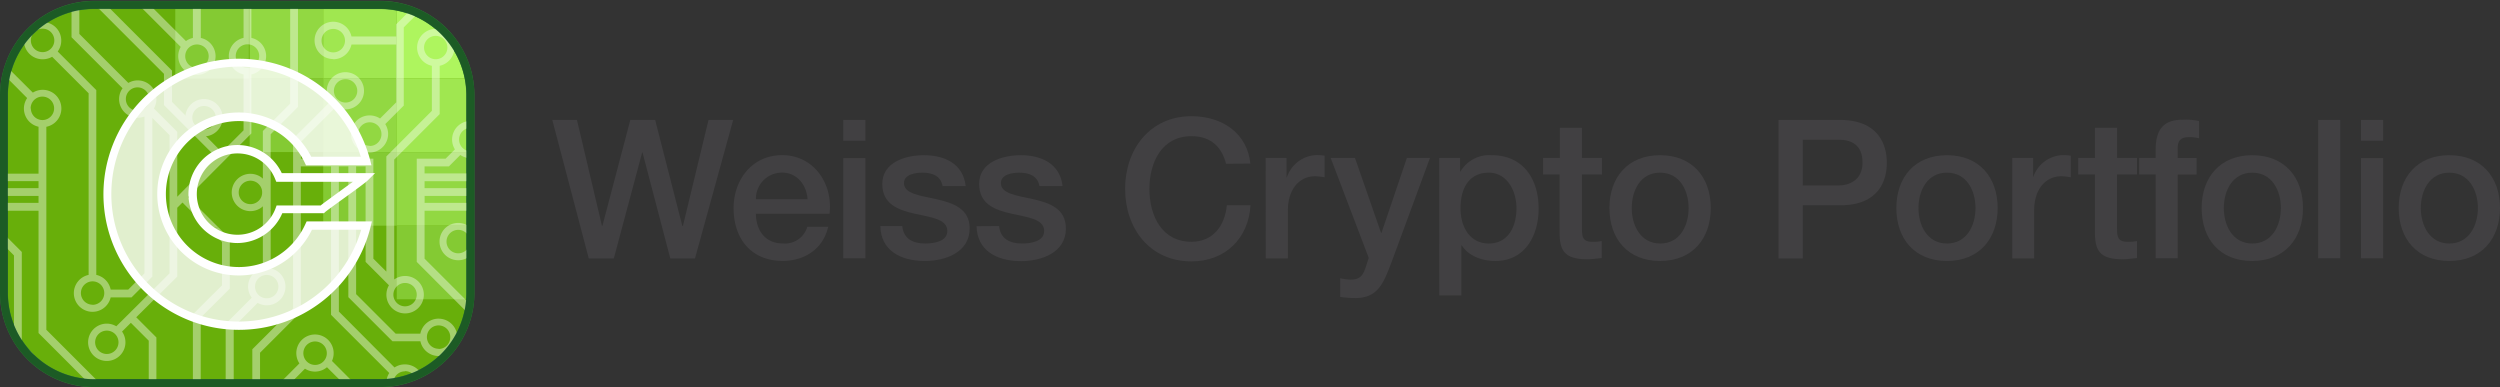 <svg xmlns="http://www.w3.org/2000/svg" xmlns:xlink="http://www.w3.org/1999/xlink" viewBox="0 0 479.55 74.24"><rect x="0" y="0" width="479.55" height="74.24" fill="#333333" stroke="none"/><defs><clipPath id="a"><path d="M72.86,1H18.11A17.29,17.29,0,0,0,.75,18.18V56.27A17.29,17.29,0,0,0,18.11,73.49H72.86A17.29,17.29,0,0,0,90.22,56.27V18.18A17.29,17.29,0,0,0,72.86,1Z" style="fill:none"/></clipPath></defs><path d="M105.94,23h4.73l4.8,20.33h.08L120.91,23h4.76l5.21,20.33H131L135.91,23h4.73l-7.33,26.58h-4.73l-5.33-20.33h-.07l-5.44,20.33h-4.8Z" style="fill:#414042"/><path d="M145,41c0,3,1.64,5.7,5.17,5.7a4.46,4.46,0,0,0,4.69-3.2h4c-.94,4.21-4.51,6.55-8.72,6.55-6,0-9.42-4.21-9.42-10.13,0-5.47,3.58-10.16,9.31-10.16,6.07,0,9.79,5.47,9.09,11.24Zm9.9-2.79c-.15-2.68-2-5.1-4.84-5.1a5,5,0,0,0-5.06,5.1Z" style="fill:#414042"/><path d="M161.76,23H166v4h-4.24Zm0,7.33H166V49.54h-4.24Z" style="fill:#414042"/><path d="M173.07,43.36c.23,2.46,2.09,3.35,4.36,3.35,1.6,0,4.39-.33,4.28-2.53s-3.2-2.5-6.29-3.2-6.18-1.79-6.18-5.7c0-4.21,4.54-5.51,8-5.51,3.95,0,7.52,1.64,8,5.92h-4.43c-.37-2-2-2.57-3.91-2.57-1.23,0-3.5.3-3.5,2,0,2.09,3.13,2.39,6.26,3.1S186,40,186,43.81c0,4.58-4.62,6.25-8.6,6.25-4.84,0-8.46-2.16-8.53-6.7Z" style="fill:#414042"/><path d="M191.65,43.36c.23,2.46,2.09,3.35,4.36,3.35,1.6,0,4.39-.33,4.28-2.53s-3.2-2.5-6.29-3.2-6.18-1.79-6.18-5.7c0-4.21,4.54-5.51,8-5.51,3.95,0,7.52,1.64,8,5.92h-4.43c-.37-2-2-2.57-3.91-2.57-1.22,0-3.49.3-3.49,2,0,2.09,3.12,2.39,6.25,3.1s6.22,1.82,6.22,5.62c0,4.58-4.62,6.25-8.6,6.25-4.84,0-8.45-2.16-8.53-6.7Z" style="fill:#414042"/><path d="M235.18,31.41c-.78-3.05-2.75-5.29-6.63-5.29-5.69,0-8.07,5-8.07,10.13s2.38,10.13,8.07,10.13c4.14,0,6.41-3.09,6.78-7h4.54c-.37,6.37-4.87,10.76-11.32,10.76-8,0-12.73-6.33-12.73-13.92s4.77-13.93,12.73-13.93c6,0,10.73,3.36,11.29,9.09Z" style="fill:#414042"/><path d="M242.78,30.29h4V34h.08a6.2,6.2,0,0,1,5.62-4.25,11.14,11.14,0,0,1,1.6.11V34a14.23,14.23,0,0,0-1.82-.19c-2.91,0-5.22,2.35-5.22,6.59v9.16h-4.24Z" style="fill:#414042"/><path d="M255.25,30.29h4.66l5,14.37H265l4.87-14.37h4.43l-7.48,20.29c-1.38,3.47-2.38,6.59-6.81,6.59a18.93,18.93,0,0,1-2.94-.22V53.38a12.57,12.57,0,0,0,2,.26c2,0,2.45-1,3-2.68l.48-1.49Z" style="fill:#414042"/><path d="M276.07,30.29h4V32.9h.07a6.43,6.43,0,0,1,6-3.13c6.07,0,9,4.62,9,10.24,0,5.17-2.61,10.05-8.3,10.05-2.46,0-5.1-.89-6.44-3h-.08v9.6h-4.24Zm9.49,2.83c-3.57,0-5.4,2.72-5.4,6.81,0,3.88,2,6.78,5.4,6.78,3.87,0,5.33-3.42,5.33-6.78S289.06,33.12,285.56,33.12Z" style="fill:#414042"/><path d="M296,30.29h3.21V24.52h4.24v5.77h3.84v3.17h-3.84V43.73c0,1.75.15,2.65,2,2.65a7.26,7.26,0,0,0,1.79-.15V49.5c-.94.08-1.83.23-2.76.23-4.43,0-5.25-1.72-5.32-4.92V33.46H296Z" style="fill:#414042"/><path d="M308.72,39.9c0-5.88,3.54-10.13,9.72-10.13s9.72,4.25,9.72,10.13-3.54,10.16-9.72,10.16S308.72,45.82,308.72,39.9Zm15.19,0c0-3.32-1.67-6.78-5.47-6.78S313,36.58,313,39.9s1.67,6.81,5.47,6.81S323.91,43.25,323.91,39.9Z" style="fill:#414042"/><path d="M341.15,23h11.73c7.6,0,9.05,4.91,9.05,8.23s-1.45,8.19-9.05,8.15h-7.07v10.2h-4.66Zm4.66,12.58h6.81c2.08,0,4.65-1,4.65-4.39s-2.12-4.39-4.58-4.39h-6.88Z" style="fill:#414042"/><path d="M363.76,39.9c0-5.88,3.53-10.13,9.71-10.13s9.72,4.25,9.72,10.13-3.54,10.16-9.72,10.16S363.76,45.82,363.76,39.9Zm15.18,0c0-3.32-1.67-6.78-5.47-6.78S368,36.58,368,39.9s1.67,6.81,5.47,6.81S378.94,43.25,378.94,39.9Z" style="fill:#414042"/><path d="M386,30.29h4V34H390a6.23,6.23,0,0,1,5.62-4.25,11.14,11.14,0,0,1,1.6.11V34a13.86,13.86,0,0,0-1.82-.19c-2.9,0-5.21,2.35-5.21,6.59v9.16H386Z" style="fill:#414042"/><path d="M398.64,30.29h3.21V24.52h4.24v5.77h3.83v3.17h-3.83V43.73c0,1.75.15,2.65,2.05,2.65a7.14,7.14,0,0,0,1.78-.15V49.5c-.93.08-1.82.23-2.75.23-4.43,0-5.25-1.72-5.32-4.92V33.46h-3.21Z" style="fill:#414042"/><path d="M410.34,30.29h3.16v-1.6c0-4.91,2.57-5.73,5.32-5.73a11.78,11.78,0,0,1,3,.26v3.31a7.14,7.14,0,0,0-2-.22c-1.15,0-2.09.41-2.09,2v2h3.62v3.17h-3.62V49.54H413.5V33.46h-3.16Z" style="fill:#414042"/><path d="M422.32,39.9c0-5.88,3.54-10.13,9.72-10.13s9.72,4.25,9.72,10.13S438.22,50.06,432,50.06,422.32,45.82,422.32,39.9Zm15.2,0c0-3.32-1.68-6.78-5.48-6.78s-5.47,3.46-5.47,6.78,1.67,6.81,5.47,6.81S437.52,43.25,437.52,39.9Z" style="fill:#414042"/><path d="M444.67,23h4.24V49.54h-4.24Z" style="fill:#414042"/><path d="M452.89,23h4.25v4h-4.25Zm0,7.33h4.25V49.54h-4.25Z" style="fill:#414042"/><path d="M460.12,39.9c0-5.88,3.53-10.13,9.71-10.13s9.72,4.25,9.72,10.13S476,50.06,469.83,50.06,460.12,45.82,460.12,39.9Zm15.19,0c0-3.32-1.68-6.78-5.48-6.78s-5.47,3.46-5.47,6.78,1.68,6.81,5.47,6.81S475.31,43.25,475.31,39.9Z" style="fill:#414042"/><path d="M72.86,1H18.11A17.29,17.29,0,0,0,.75,18.18V56.27A17.29,17.29,0,0,0,18.11,73.49H72.86A17.29,17.29,0,0,0,90.22,56.27V18.18A17.29,17.29,0,0,0,72.86,1Z" style="fill:#68af0a"/><g style="clip-path:url(#a)"><rect x="47.89" y="0.96" width="14.11" height="14.11" style="fill:#92d842"/><rect x="33.62" y="0.96" width="14.11" height="14.11" style="fill:#84ca33"/><rect x="47.89" y="15.06" width="14.11" height="14.11" style="fill:#84ca33"/><rect x="62" y="0.96" width="14.11" height="14.11" style="fill:#a0e750"/><rect x="62" y="15.06" width="14.11" height="14.11" style="fill:#92d842"/><rect x="76.11" y="0.95" width="14.11" height="14.11" style="fill:#aef55e"/><rect x="62" y="29.18" width="14.11" height="14.11" style="fill:#84ca33"/><rect x="76.11" y="15.06" width="14.11" height="14.11" style="fill:#a0e750"/><rect x="76.11" y="29.18" width="14.11" height="14.11" style="fill:#92d842"/><rect x="76.11" y="43.29" width="14.11" height="14.11" style="fill:#84ca33"/></g><path d="M72.86,74.27H18.11A18.09,18.09,0,0,1,0,56.27V18.18A18.1,18.1,0,0,1,18.11.17H72.86A18.1,18.1,0,0,1,91,18.18V56.27A18.09,18.09,0,0,1,72.86,74.27ZM18.11,1.74A16.53,16.53,0,0,0,1.53,18.18V56.27A16.53,16.53,0,0,0,18.11,72.71H72.86A16.53,16.53,0,0,0,89.44,56.27V18.18A16.53,16.53,0,0,0,72.86,1.74Z" style="fill:#37813a"/><g style="opacity:0.4"><g style="clip-path:url(#a)"><path d="M63.92,11.37a3.58,3.58,0,0,0,3.5-2.83H76V19.63l-3.1,3.1a3.63,3.63,0,0,0-2-.59,3.56,3.56,0,1,0,3,1.66l3.55-3.55v-15L89.61-6.89,88.55-7.95,76,4.66V7H67.42a3.58,3.58,0,1,0-3.5,4.33Zm7,16.59a2.25,2.25,0,1,1,2.25-2.24A2.25,2.25,0,0,1,70.87,28Zm-7-22.41a2.25,2.25,0,1,1-2.24,2.24A2.24,2.24,0,0,1,63.92,5.55Z" style="fill:#fff"/><path d="M97.93,42.77a3.58,3.58,0,0,0-2,.64l-4.48-4.49h-10V37.59H100v-1.5H81.44V34.76H92.83L97.58,30V20.93a3.58,3.58,0,1,0-1.5,0v8.46l-3.87,3.87H81.44V31.92H86.1l2.2-2.19a3.53,3.53,0,0,0,2,.61,3.57,3.57,0,0,0,.8-7.06v-18L103.26-6.89l-1.05-1.06L89.6,4.66v18.6a3.57,3.57,0,0,0-2.34,5.39l-1.78,1.78H79.94V50.24L90.68,61v9a3.58,3.58,0,1,0,1.49,0V60.35L81.44,49.62v-9.2h9.35l4.07,4.08a3.61,3.61,0,0,0-.51,1.85,3.58,3.58,0,1,0,3.58-3.58ZM94.59,17.43a2.24,2.24,0,1,1,2.24,2.24A2.24,2.24,0,0,1,94.59,17.43ZM90.3,24.52a2.25,2.25,0,1,1-2.24,2.25A2.24,2.24,0,0,1,90.3,24.52Zm3.37,48.94a2.25,2.25,0,1,1-2.25-2.25A2.25,2.25,0,0,1,93.67,73.46Zm4.26-24.87a2.25,2.25,0,1,1,2.24-2.24A2.24,2.24,0,0,1,97.93,48.59Z" style="fill:#fff"/><path d="M4.18,66.45V48.33L-.38,43.77H-6.53L-8.73,46a3.53,3.53,0,0,0-2-.62,3.59,3.59,0,0,0-3.58,3.58A3.56,3.56,0,0,0-13.65,51L-18,55.3h-5.53v1.5h6.16L-12.55,52a3.65,3.65,0,0,0,1.82.5,3.59,3.59,0,0,0,3.58-3.58,3.56,3.56,0,0,0-.54-1.88l1.78-1.78H-1L2.68,49v17.5a3.58,3.58,0,1,0,1.5,0ZM-10.73,51.17A2.24,2.24,0,0,1-13,48.93a2.24,2.24,0,0,1,2.24-2.24,2.24,2.24,0,0,1,2.24,2.24A2.24,2.24,0,0,1-10.73,51.17Zm14.16,21A2.24,2.24,0,1,1,5.67,70,2.24,2.24,0,0,1,3.43,72.19Z" style="fill:#fff"/><rect x="46.72" y="0.09" width="1.5" height="7.49" style="fill:#fff"/><path d="M34.19,10.77a3.58,3.58,0,1,0,4.33-3.49V.09H37V7.28A3.58,3.58,0,0,0,34.19,10.77Zm3.58-2.24a2.25,2.25,0,1,1-2.24,2.24A2.24,2.24,0,0,1,37.77,8.53Z" style="fill:#fff"/><polygon points="35.95 8.16 15.86 -11.93 14.76 -10.91 34.86 9.19 35.95 8.16" style="fill:#fff"/><path d="M42.71,22.59a3.58,3.58,0,1,0-3.57,3.57A3.58,3.58,0,0,0,42.71,22.59Zm-5.82,0a2.25,2.25,0,1,1,2.25,2.24A2.25,2.25,0,0,1,36.89,22.59Z" style="fill:#fff"/><path d="M51.61,36.92A3.58,3.58,0,1,0,48,40.5,3.58,3.58,0,0,0,51.61,36.92Zm-5.82,0A2.25,2.25,0,1,1,48,39.16,2.24,2.24,0,0,1,45.79,36.92Z" style="fill:#fff"/><polygon points="96.08 12.7 97.58 12.7 97.58 7.24 109.75 -4.93 108.69 -5.99 96.08 6.62 96.08 12.7" style="fill:#fff"/><path d="M84.13,61.12A3.59,3.59,0,0,0,80.63,64H75.89l-7.58-7.58V31.92h1.82V50.24l4.48,4.48a3.54,3.54,0,0,0-.49,1.8,3.59,3.59,0,1,0,1.5-2.91l-1-1,1,1v-23l8.72-8.72V12.62a3.58,3.58,0,1,0-1.5,0v8.64L74.11,30V52.1l-2.49-2.48V30.43H57.72V27.22l6.72-6.73a3.57,3.57,0,1,0-1.09-1L56.22,26.6V59.19L48.4,67V88L46,90.42l1.06,1.06,2.82-2.82v-21l7.82-7.82V31.92H63.5V60.39h0L74.67,71.55a3.54,3.54,0,0,0-.56,1.92,3.58,3.58,0,1,0,3.57-3.57,3.48,3.48,0,0,0-2,.59L65,59.76V31.92h1.82V57l8.46,8.46h5.36a3.58,3.58,0,1,0,3.5-4.33Zm-2.79-52a2.24,2.24,0,1,1,2.24,2.24A2.24,2.24,0,0,1,81.34,9.13ZM77.7,54.28a2.24,2.24,0,1,1-2.24,2.24A2.24,2.24,0,0,1,77.7,54.28ZM66.29,15.19a2.24,2.24,0,1,1-2.24,2.24A2.24,2.24,0,0,1,66.29,15.19Zm11.39,56a2.25,2.25,0,1,1-2.24,2.24A2.24,2.24,0,0,1,77.68,71.23Zm6.45-4.29a2.24,2.24,0,1,1,2.24-2.24A2.24,2.24,0,0,1,84.13,66.94Z" style="fill:#fff"/><path d="M98.34,62.54V56.11l-7.6-7.6a3.54,3.54,0,0,0,.73-2.16,3.58,3.58,0,1,0-3.57,3.57,3.52,3.52,0,0,0,1.7-.43l7.24,7.24v5.8a3.58,3.58,0,1,0,1.5,0ZM85.65,46.35a2.25,2.25,0,1,1,2.25,2.24A2.25,2.25,0,0,1,85.65,46.35ZM97.58,68.28A2.25,2.25,0,1,1,99.82,66,2.25,2.25,0,0,1,97.58,68.28Z" style="fill:#fff"/><path d="M64,67.71a3.58,3.58,0,1,0-6.57,2l-3.25,3.26V98h1.5V73.55l2.82-2.83a3.57,3.57,0,0,0,4.22-.28L76,83.66l1.06-1L63.68,69.24A3.54,3.54,0,0,0,64,67.71ZM60.45,70a2.25,2.25,0,1,1,2.24-2.24A2.24,2.24,0,0,1,60.45,70Z" style="fill:#fff"/><path d="M44.08,55.36V45.79l-2.19-2.18H39.77l2.81,2.8v8.33L37,60.3V73.4a3.58,3.58,0,1,0,1.5,0V60.92ZM40,76.9a2.24,2.24,0,1,1-2.24-2.24A2.24,2.24,0,0,1,40,76.9Z" style="fill:#fff"/><path d="M25.1,61.92l3.43,3.43V75.41H30V64.73l-3.87-3.87L34,53.06V39.85l1-1,4.76,4.77h2.12l-5.82-5.83L48.22,25.59V14.27a3.58,3.58,0,1,0-1.5,0V25l-4.18,4.18L33,19.55v-6l-15-15L16.86-.43,31.45,14.16v6l10,10L34,37.74V25.29l-4.48-4.48A3.54,3.54,0,0,0,30,19a3.59,3.59,0,0,0-3.58-3.58,3.54,3.54,0,0,0-1.8.49l-9.4-9.4V.09h-1.5V7.14l9.79,9.79a3.58,3.58,0,0,0,2.91,5.66,3.69,3.69,0,0,0,1.29-.24V52.44l-3.11,3.11H21.23a3.6,3.6,0,0,0-2.76-2.82V17.28l-7.4-7.4A3.56,3.56,0,0,0,8.92,4.3V.09H7.42V4.3a3.59,3.59,0,0,0-1.34.59L-1.27-2.46-2.33-1.4,5.07,6a3.63,3.63,0,0,0-.48,1.79,3.58,3.58,0,0,0,3.58,3.58A3.63,3.63,0,0,0,10,10.89l7,7V43.5h0v9.23a3.58,3.58,0,1,0,4.23,4.32h4l4-4V22.63l3.29,3.29V52.44L22.31,62.59a3.53,3.53,0,0,0-1.82-.51,3.58,3.58,0,1,0,2.92,1.52ZM45.22,10.77A2.25,2.25,0,1,1,47.47,13,2.24,2.24,0,0,1,45.22,10.77Zm-39.3-3A2.25,2.25,0,1,1,8.17,10,2.24,2.24,0,0,1,5.92,7.79Zm11.8,50.68A2.24,2.24,0,1,1,20,56.23,2.24,2.24,0,0,1,17.72,58.47ZM24.14,19a2.24,2.24,0,1,1,2.24,2.24A2.24,2.24,0,0,1,24.14,19ZM20.49,67.9a2.24,2.24,0,1,1,2.24-2.24A2.24,2.24,0,0,1,20.49,67.9Z" style="fill:#fff"/><path d="M49.42,58.1a3.58,3.58,0,1,0,2.5-6.62V43.61h0V25.75l5.24-5.25V.09h-1.5V19.88l-5.24,5.25V43.61h0v7.87a3.58,3.58,0,0,0-2.13,5.63l-5,5V83L27.2,99.12l1.06,1.06L44.83,83.62V62.7Zm1.74-5.36A2.24,2.24,0,1,1,48.92,55,2.24,2.24,0,0,1,51.16,52.74Z" style="fill:#fff"/><path d="M8.89,43.57V24.32A3.58,3.58,0,1,0,6.3,17.77L-4,7.51a3.58,3.58,0,0,0,.58-2A3.58,3.58,0,0,0-7,2a3.6,3.6,0,0,0-3.55,3.09h-5.77L-30.17-8.83l-1.06,1.06L-16.9,6.56h6.5A3.59,3.59,0,0,0-7,9.13,3.49,3.49,0,0,0-5,8.56L5.21,18.81a3.57,3.57,0,0,0,2.18,5.5v9H-.38V20.82l-3.68-3.68a3.59,3.59,0,0,0,.67-2.09A3.58,3.58,0,0,0-7,11.47,3.54,3.54,0,0,0-9,12.14L-11.69,9.5h-4.59L-30.17-4.39l-1.06,1.06L-16.9,11h4.59L-10,13.25a3.72,3.72,0,0,0-.46,1.31h-5.77L-30.17.67l-1.06,1.06L-16.9,16.06h6.5A3.59,3.59,0,0,0-7,18.63a3.53,3.53,0,0,0,1.79-.49l3.3,3.3V33.26H-6.79L-21.92,18.13-23,19.19-7.42,34.75H7.39v1.34H-20.47v1.5H7.39v1.33h-21.7l-9,9L-22.27,49l8.58-8.58H7.39v3.15h0V63.88l13.3,13.3,1.06-1.06L8.89,63.26ZM-9.21,15.05A2.24,2.24,0,0,1-7,12.81a2.24,2.24,0,0,1,2.24,2.24A2.24,2.24,0,0,1-7,17.29,2.24,2.24,0,0,1-9.21,15.05ZM-7,7.79A2.24,2.24,0,0,1-9.21,5.55,2.24,2.24,0,0,1-7,3.31,2.24,2.24,0,0,1-4.72,5.55,2.24,2.24,0,0,1-7,7.79Zm12.88,13a2.25,2.25,0,1,1,2.25,2.24A2.24,2.24,0,0,1,5.92,20.82Z" style="fill:#fff"/></g></g><g style="opacity:0.8"><path d="M45.81,52.05a14.83,14.83,0,1,1,13.4-21.14H70.26a25.26,25.26,0,1,0,.06,12.36h-11A14.83,14.83,0,0,1,45.81,52.05Z" style="fill:#fff"/></g><path d="M45.55,46.62a9.4,9.4,0,1,1,8.5-13.41l6.53,0,9.43,0h1.93l-1.37,1.37c-.43.43-2.21,1.73-4.88,3.65-1.38,1-3.1,2.24-3.32,2.45l-.23.22h-.33l-3.89,0H54.15A9.43,9.43,0,0,1,45.55,46.62Zm0-17.19a7.8,7.8,0,1,0,7.32,10.5l.19-.52h.56l4.29,0h3.6C62,39,63,38.3,64.76,37l2.93-2.13-7.12,0-7,0H53l-.21-.5A7.75,7.75,0,0,0,45.55,29.43Z" style="fill:#fff"/><path d="M45.81,63.27A26,26,0,1,1,71,30.71l.25,1H58.7l-.22-.46a14,14,0,1,0,.12,11.69l.22-.47H71.34l-.24,1A26,26,0,0,1,45.81,63.27Zm0-50.49A24.45,24.45,0,1,0,69.28,44.07H59.84a15.63,15.63,0,1,1-.14-14h9.51A24.44,24.44,0,0,0,45.81,12.78Z" style="fill:#fff"/><path d="M72.86,74.24H18.11A18.06,18.06,0,0,1,0,56.27V18.18A18.07,18.07,0,0,1,18.11.2H72.86A18.07,18.07,0,0,1,91,18.18V56.27A18.06,18.06,0,0,1,72.86,74.24ZM18.11,1.7A16.56,16.56,0,0,0,1.5,18.18V56.27A16.56,16.56,0,0,0,18.11,72.74H72.86A16.56,16.56,0,0,0,89.47,56.27V18.18A16.56,16.56,0,0,0,72.86,1.7Z" style="fill:#1c5b25"/></svg>